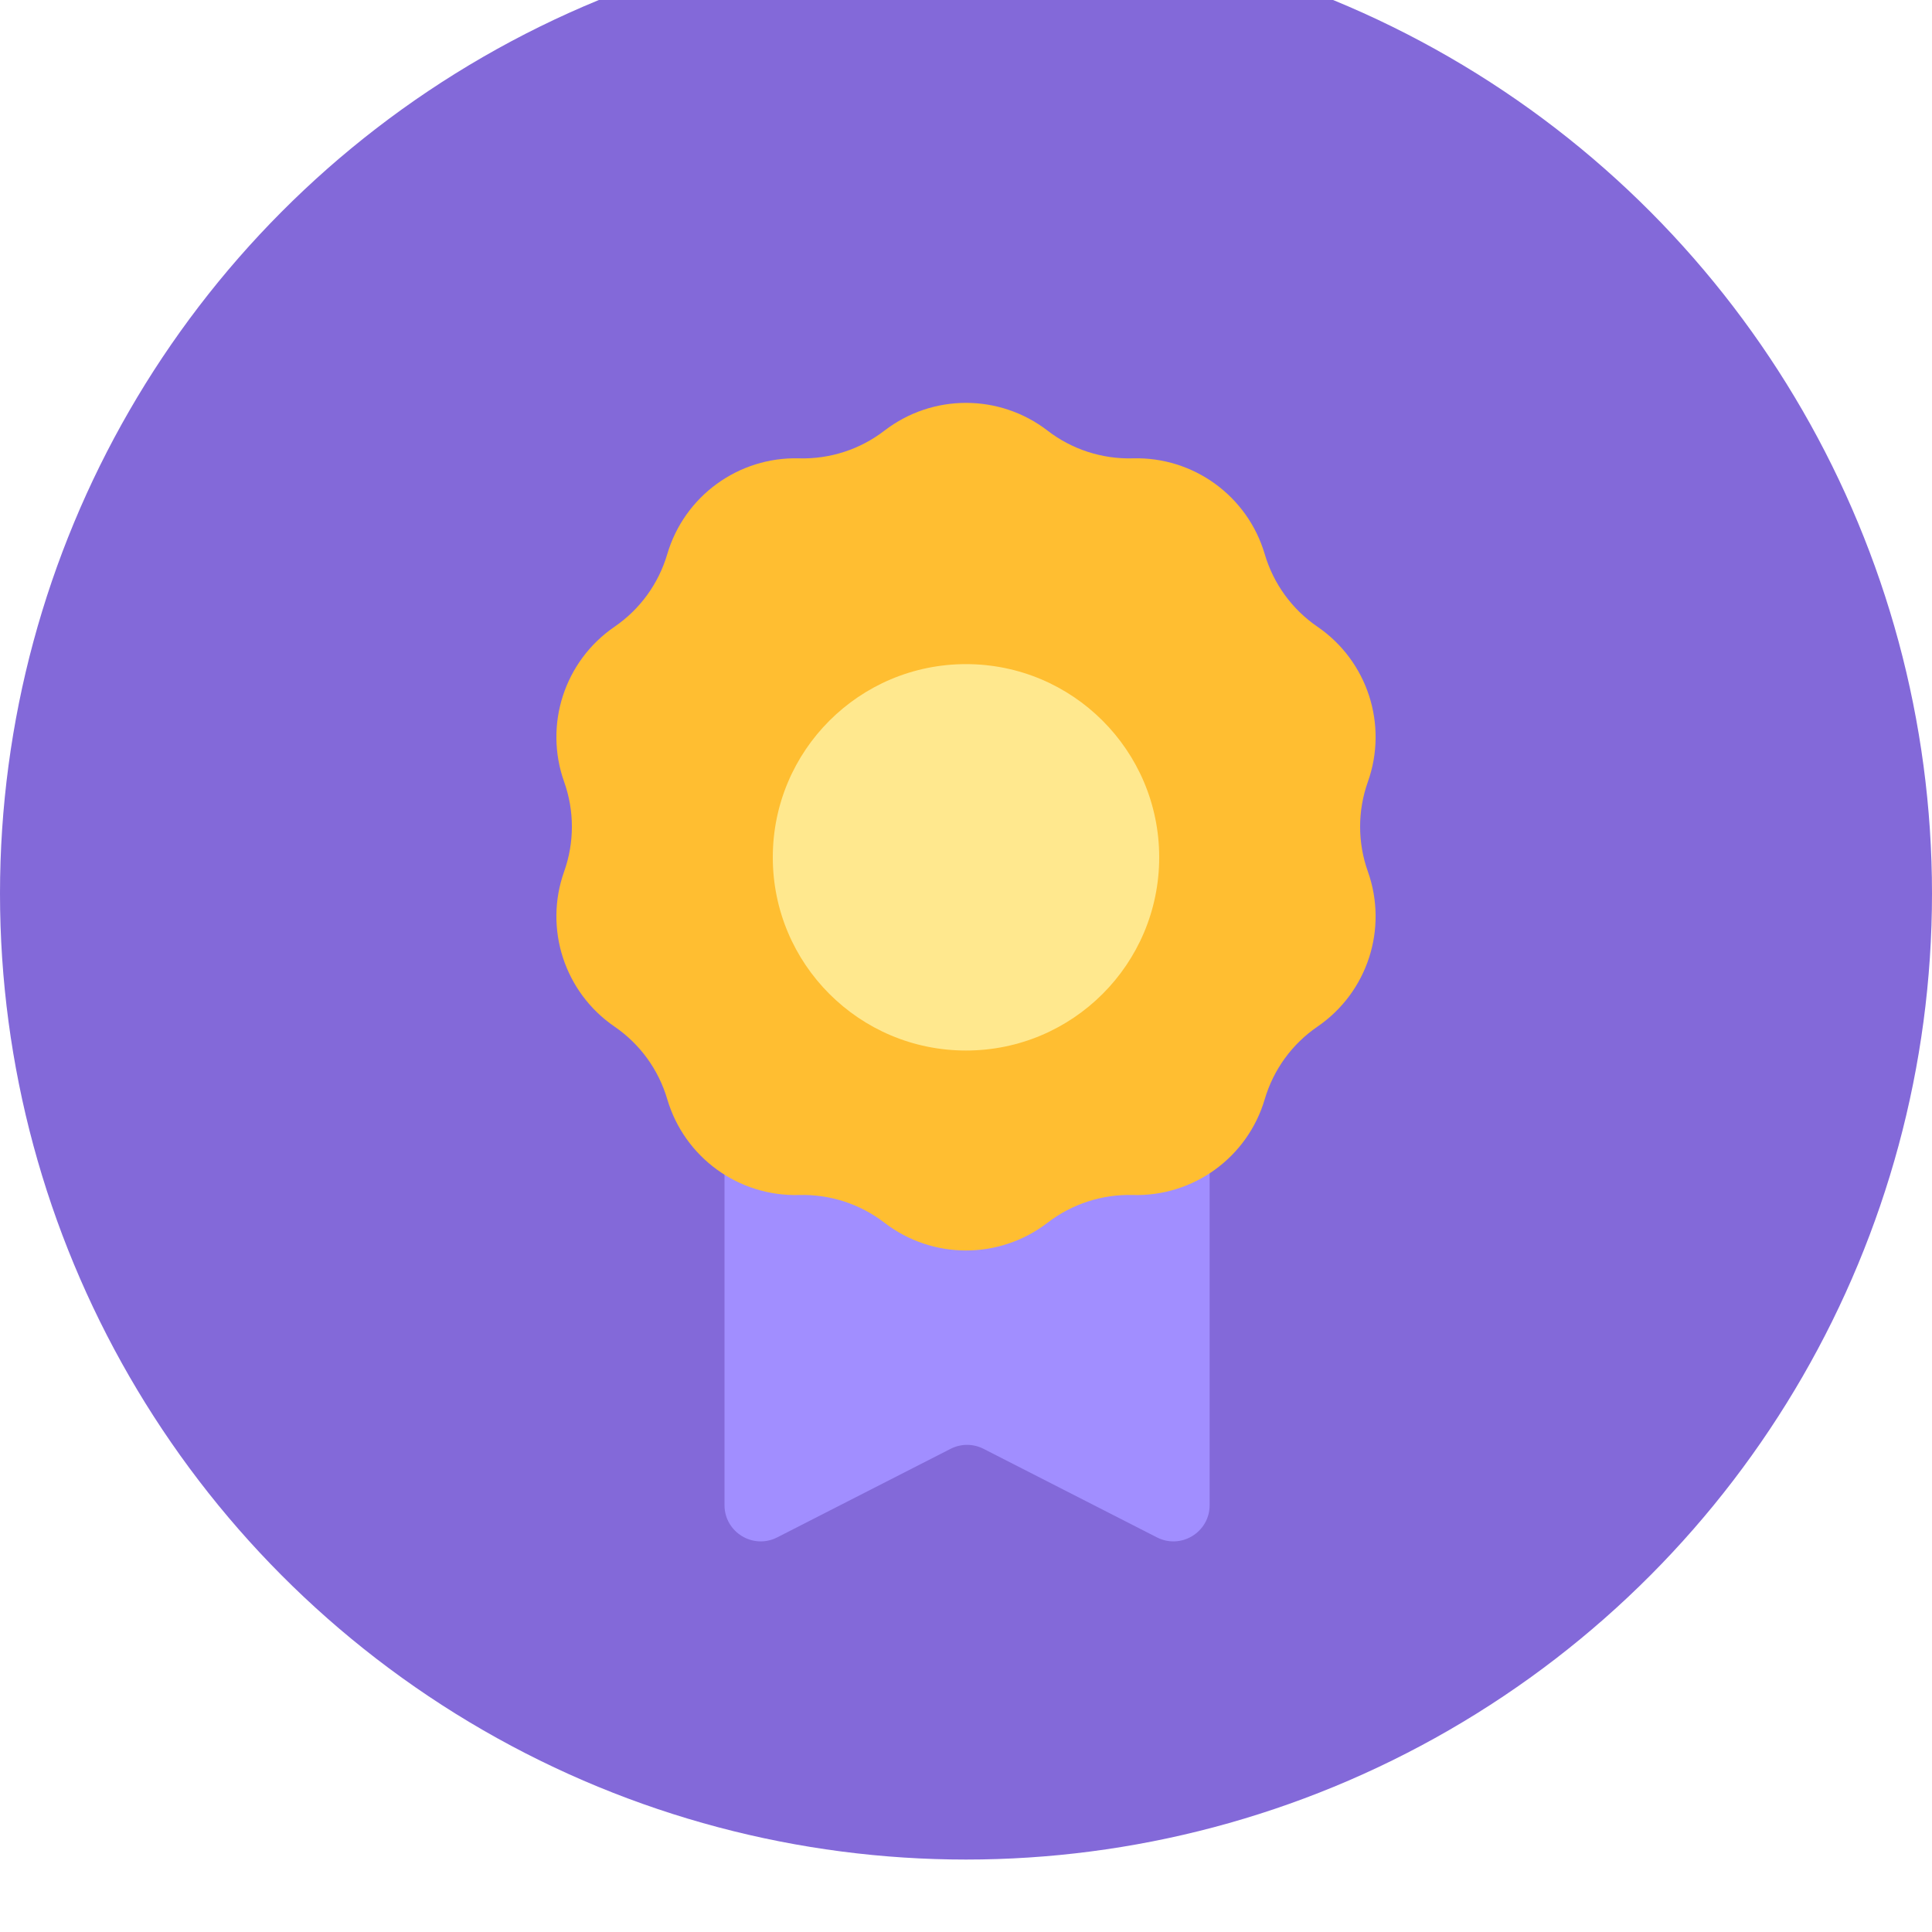 <svg width="160" height="160" viewBox="0 0 160 160" fill="none" xmlns="http://www.w3.org/2000/svg">
<g filter="url(#filter0_i_6133_1631)">
<circle cx="80" cy="80" r="80" fill="#8369D9"/>
</g>
<path fill-rule="evenodd" clip-rule="evenodd" d="M60 79C60 79 60 79 60 79V124.648C60 126.889 62.368 128.339 64.365 127.32L78.724 119.986C79.581 119.548 80.596 119.548 81.453 119.986L95.813 127.32C97.809 128.339 100.177 126.889 100.177 124.648V79C100.177 79 100.177 79 100.177 79H60Z" fill="#A18EFF"/>
<g filter="url(#filter1_i_6133_1631)">
<path d="M73.247 38.201C77.227 35.136 82.773 35.136 86.753 38.201C88.772 39.757 91.267 40.567 93.816 40.496C98.837 40.355 103.324 43.615 104.742 48.434C105.462 50.88 107.003 53.002 109.107 54.442C113.252 57.28 114.966 62.554 113.28 67.287C112.425 69.688 112.425 72.312 113.28 74.713C114.966 79.446 113.252 84.72 109.107 87.558C107.003 88.998 105.462 91.12 104.742 93.566C103.324 98.385 98.837 101.645 93.816 101.504C91.267 101.433 88.772 102.243 86.753 103.799C82.773 106.864 77.227 106.864 73.247 103.799C71.227 102.243 68.733 101.433 66.184 101.504C61.163 101.645 56.676 98.385 55.258 93.566C54.538 91.12 52.997 88.998 50.893 87.558C46.748 84.72 45.034 79.446 46.72 74.713C47.575 72.312 47.575 69.688 46.72 67.287C45.034 62.554 46.748 57.28 50.893 54.442C52.997 53.002 54.538 50.88 55.258 48.434C56.676 43.615 61.163 40.355 66.184 40.496C68.733 40.567 71.227 39.757 73.247 38.201Z" fill="#FFBE31"/>
</g>
<circle cx="80" cy="71" r="16" fill="#FFE88E"/>
<defs>
<filter id="filter0_i_6133_1631" x="0" y="-6" width="160" height="166" filterUnits="userSpaceOnUse" color-interpolation-filters="sRGB">
<feFlood flood-opacity="0" result="BackgroundImageFix"/>
<feBlend mode="normal" in="SourceGraphic" in2="BackgroundImageFix" result="shape"/>
<feColorMatrix in="SourceAlpha" type="matrix" values="0 0 0 0 0 0 0 0 0 0 0 0 0 0 0 0 0 0 127 0" result="hardAlpha"/>
<feOffset dy="-6"/>
<feGaussianBlur stdDeviation="6.15"/>
<feComposite in2="hardAlpha" operator="arithmetic" k2="-1" k3="1"/>
<feColorMatrix type="matrix" values="0 0 0 0 0.761 0 0 0 0 0.714 0 0 0 0 1 0 0 0 1 0"/>
<feBlend mode="normal" in2="shape" result="effect1_innerShadow_6133_1631"/>
</filter>
<filter id="filter1_i_6133_1631" x="46.077" y="33.364" width="67.846" height="72.734" filterUnits="userSpaceOnUse" color-interpolation-filters="sRGB">
<feFlood flood-opacity="0" result="BackgroundImageFix"/>
<feBlend mode="normal" in="SourceGraphic" in2="BackgroundImageFix" result="shape"/>
<feColorMatrix in="SourceAlpha" type="matrix" values="0 0 0 0 0 0 0 0 0 0 0 0 0 0 0 0 0 0 127 0" result="hardAlpha"/>
<feOffset dy="-2.538"/>
<feGaussianBlur stdDeviation="6.55"/>
<feComposite in2="hardAlpha" operator="arithmetic" k2="-1" k3="1"/>
<feColorMatrix type="matrix" values="0 0 0 0 1 0 0 0 0 0.483 0 0 0 0 0 0 0 0 1 0"/>
<feBlend mode="normal" in2="shape" result="effect1_innerShadow_6133_1631"/>
</filter>
</defs>
</svg>
